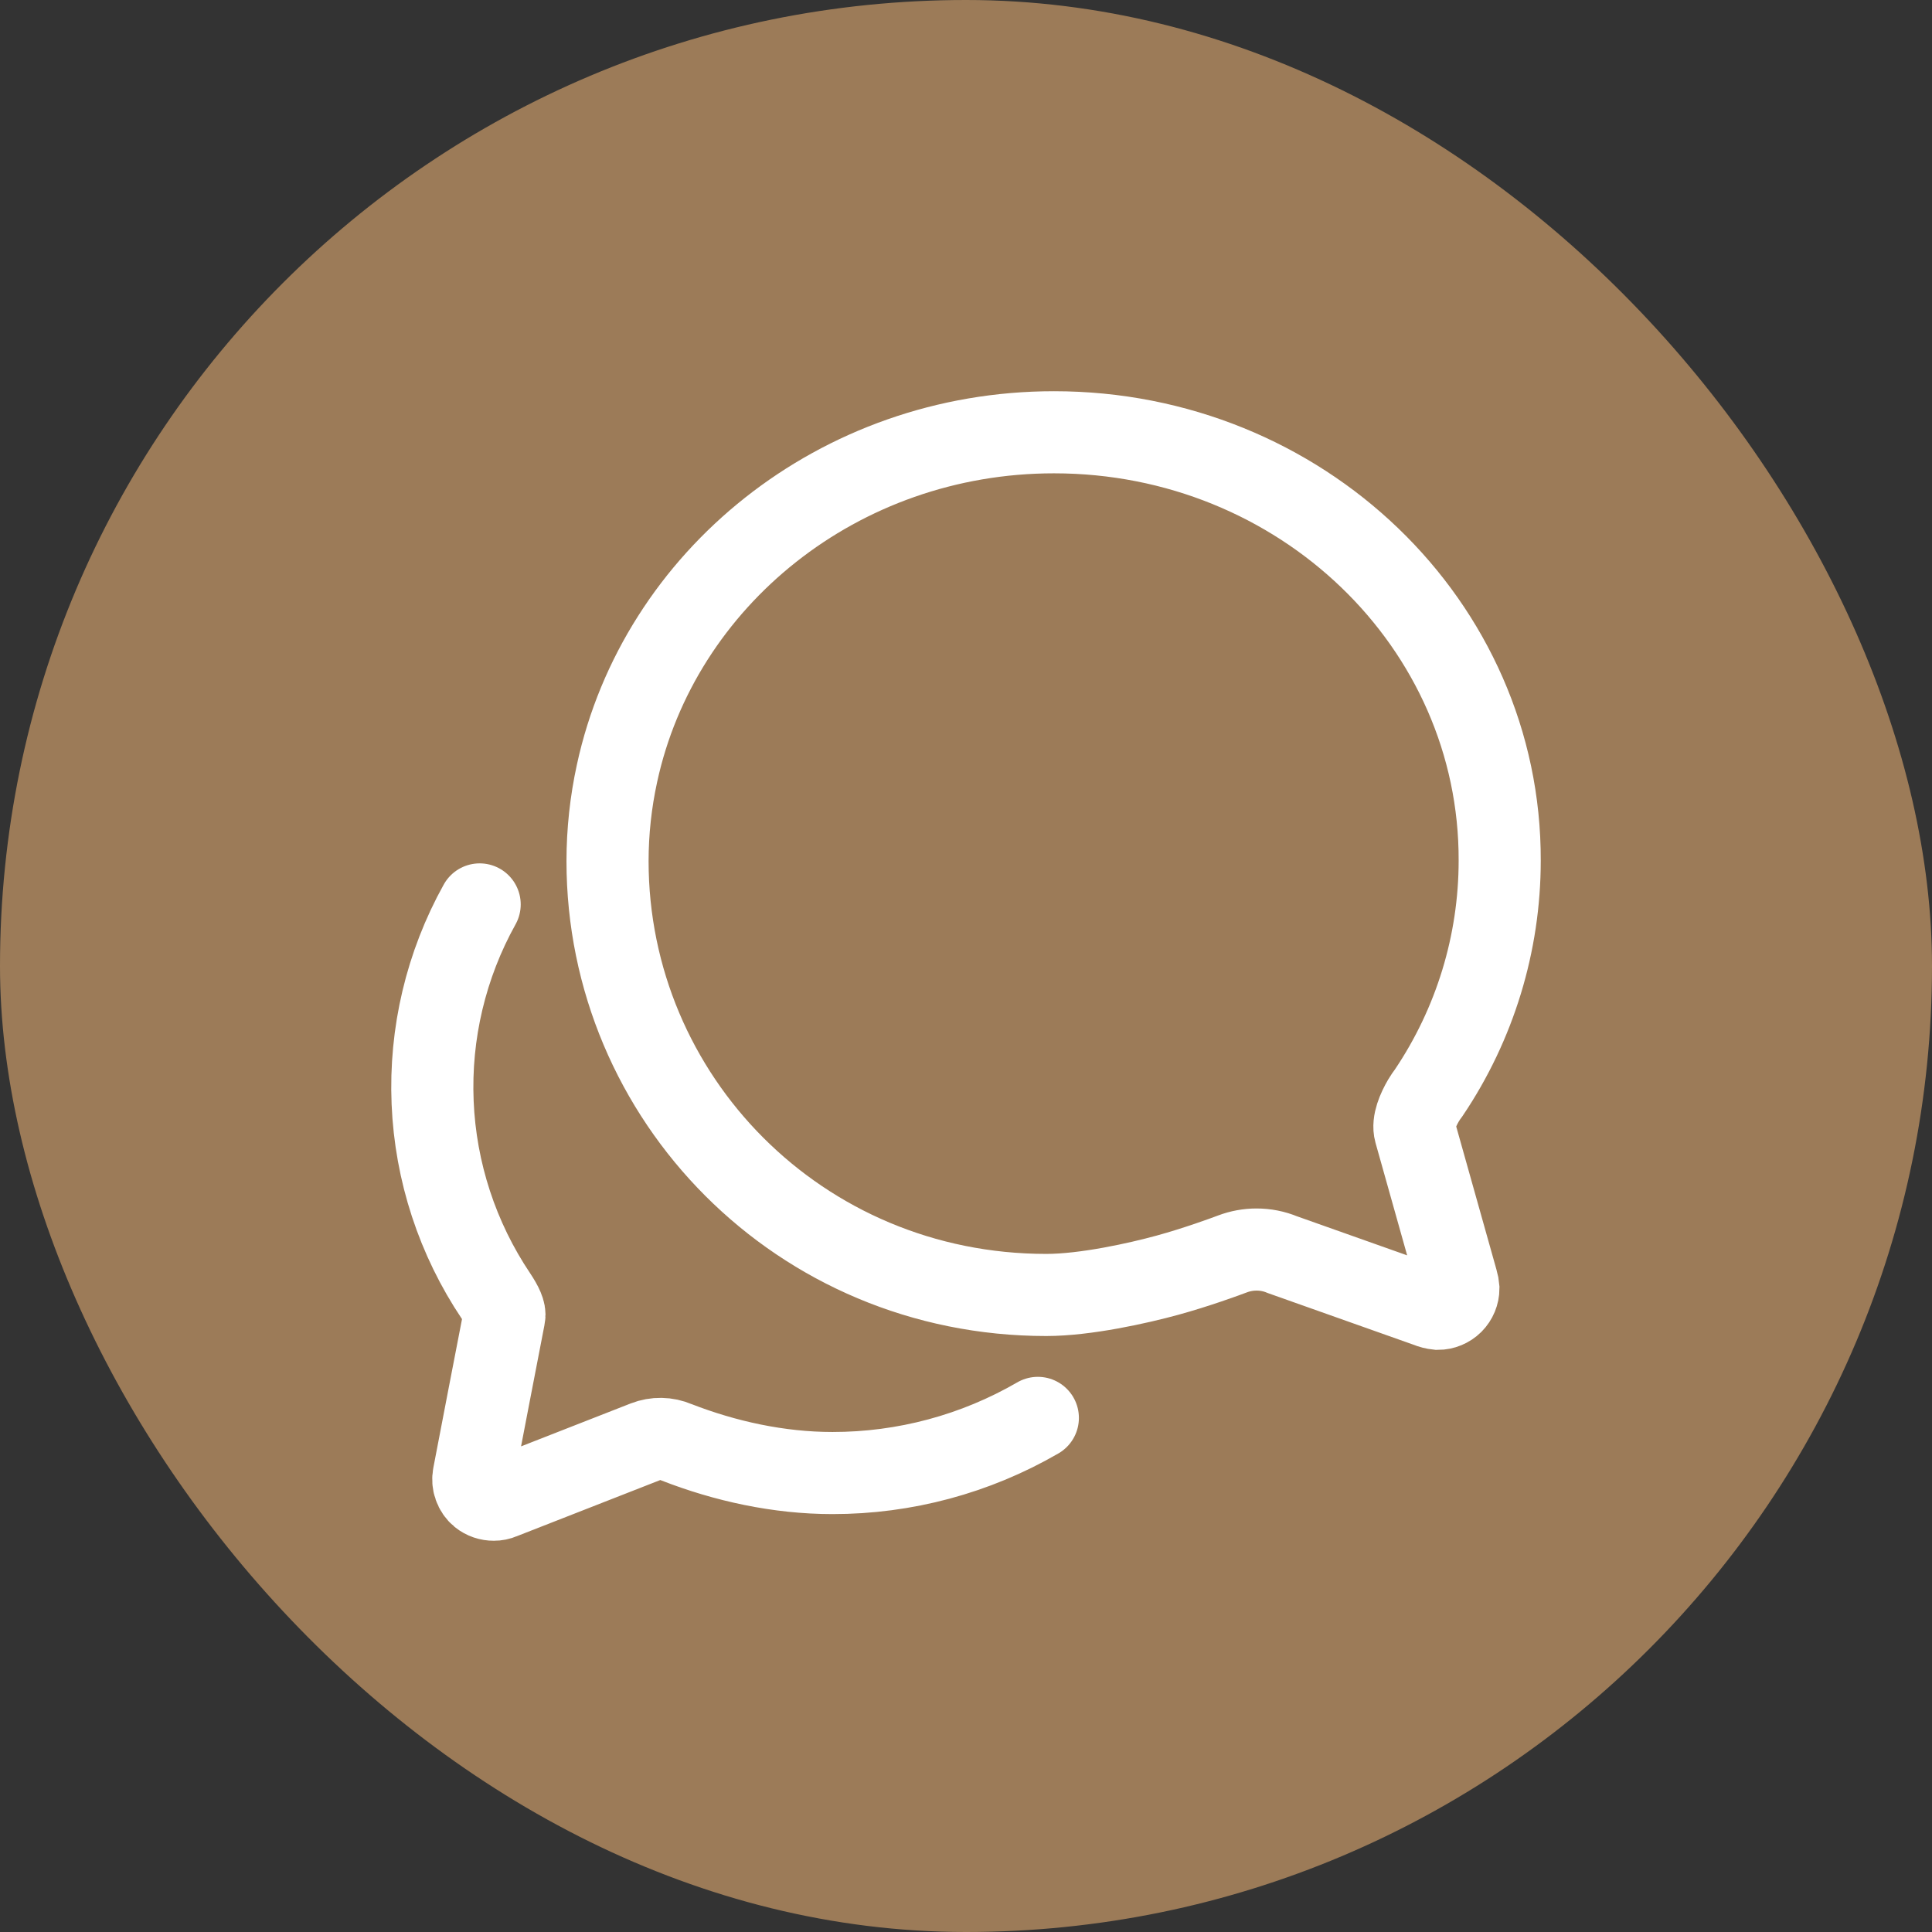 <svg xmlns="http://www.w3.org/2000/svg" width="70" height="70" viewBox="0 0 70 70" fill="none"><rect x="0" y="0" width="70" height="70" fill="#333333" stroke="none"/><rect width="70" height="70" rx="35" fill="#9C7B58"></rect><path d="M51.27 41.006C51.176 40.671 51.381 40.206 51.576 39.872C51.636 39.772 51.701 39.676 51.772 39.583C53.441 37.102 54.335 34.179 54.337 31.188C54.365 22.617 47.132 15.662 38.189 15.662C30.389 15.662 23.881 20.971 22.356 28.018C22.128 29.063 22.013 30.128 22.012 31.198C22.012 39.779 28.966 46.919 37.91 46.919C39.332 46.919 41.247 46.491 42.298 46.203C43.349 45.915 44.39 45.533 44.659 45.431C44.936 45.327 45.229 45.273 45.524 45.273C45.846 45.272 46.166 45.335 46.463 45.459L51.734 47.328C51.85 47.377 51.972 47.408 52.097 47.421C52.294 47.421 52.483 47.342 52.623 47.203C52.762 47.063 52.841 46.874 52.841 46.677C52.834 46.592 52.819 46.508 52.794 46.426L51.27 41.006Z" stroke="white" stroke-width="2.975" stroke-miterlimit="10" stroke-linecap="round"></path><path d="M17.379 32.769C16.16 34.959 15.57 37.444 15.675 39.949C15.779 42.454 16.575 44.881 17.973 46.962C18.188 47.287 18.308 47.538 18.271 47.706C18.234 47.874 17.162 53.458 17.162 53.458C17.137 53.589 17.146 53.724 17.191 53.849C17.235 53.975 17.312 54.087 17.414 54.172C17.55 54.281 17.72 54.339 17.894 54.337C17.987 54.338 18.079 54.319 18.164 54.282L23.39 52.236C23.75 52.095 24.151 52.101 24.506 52.255C26.267 52.941 28.213 53.371 30.161 53.371C32.775 53.373 35.343 52.684 37.603 51.373" stroke="white" stroke-width="2.975" stroke-miterlimit="10" stroke-linecap="round"></path></svg>